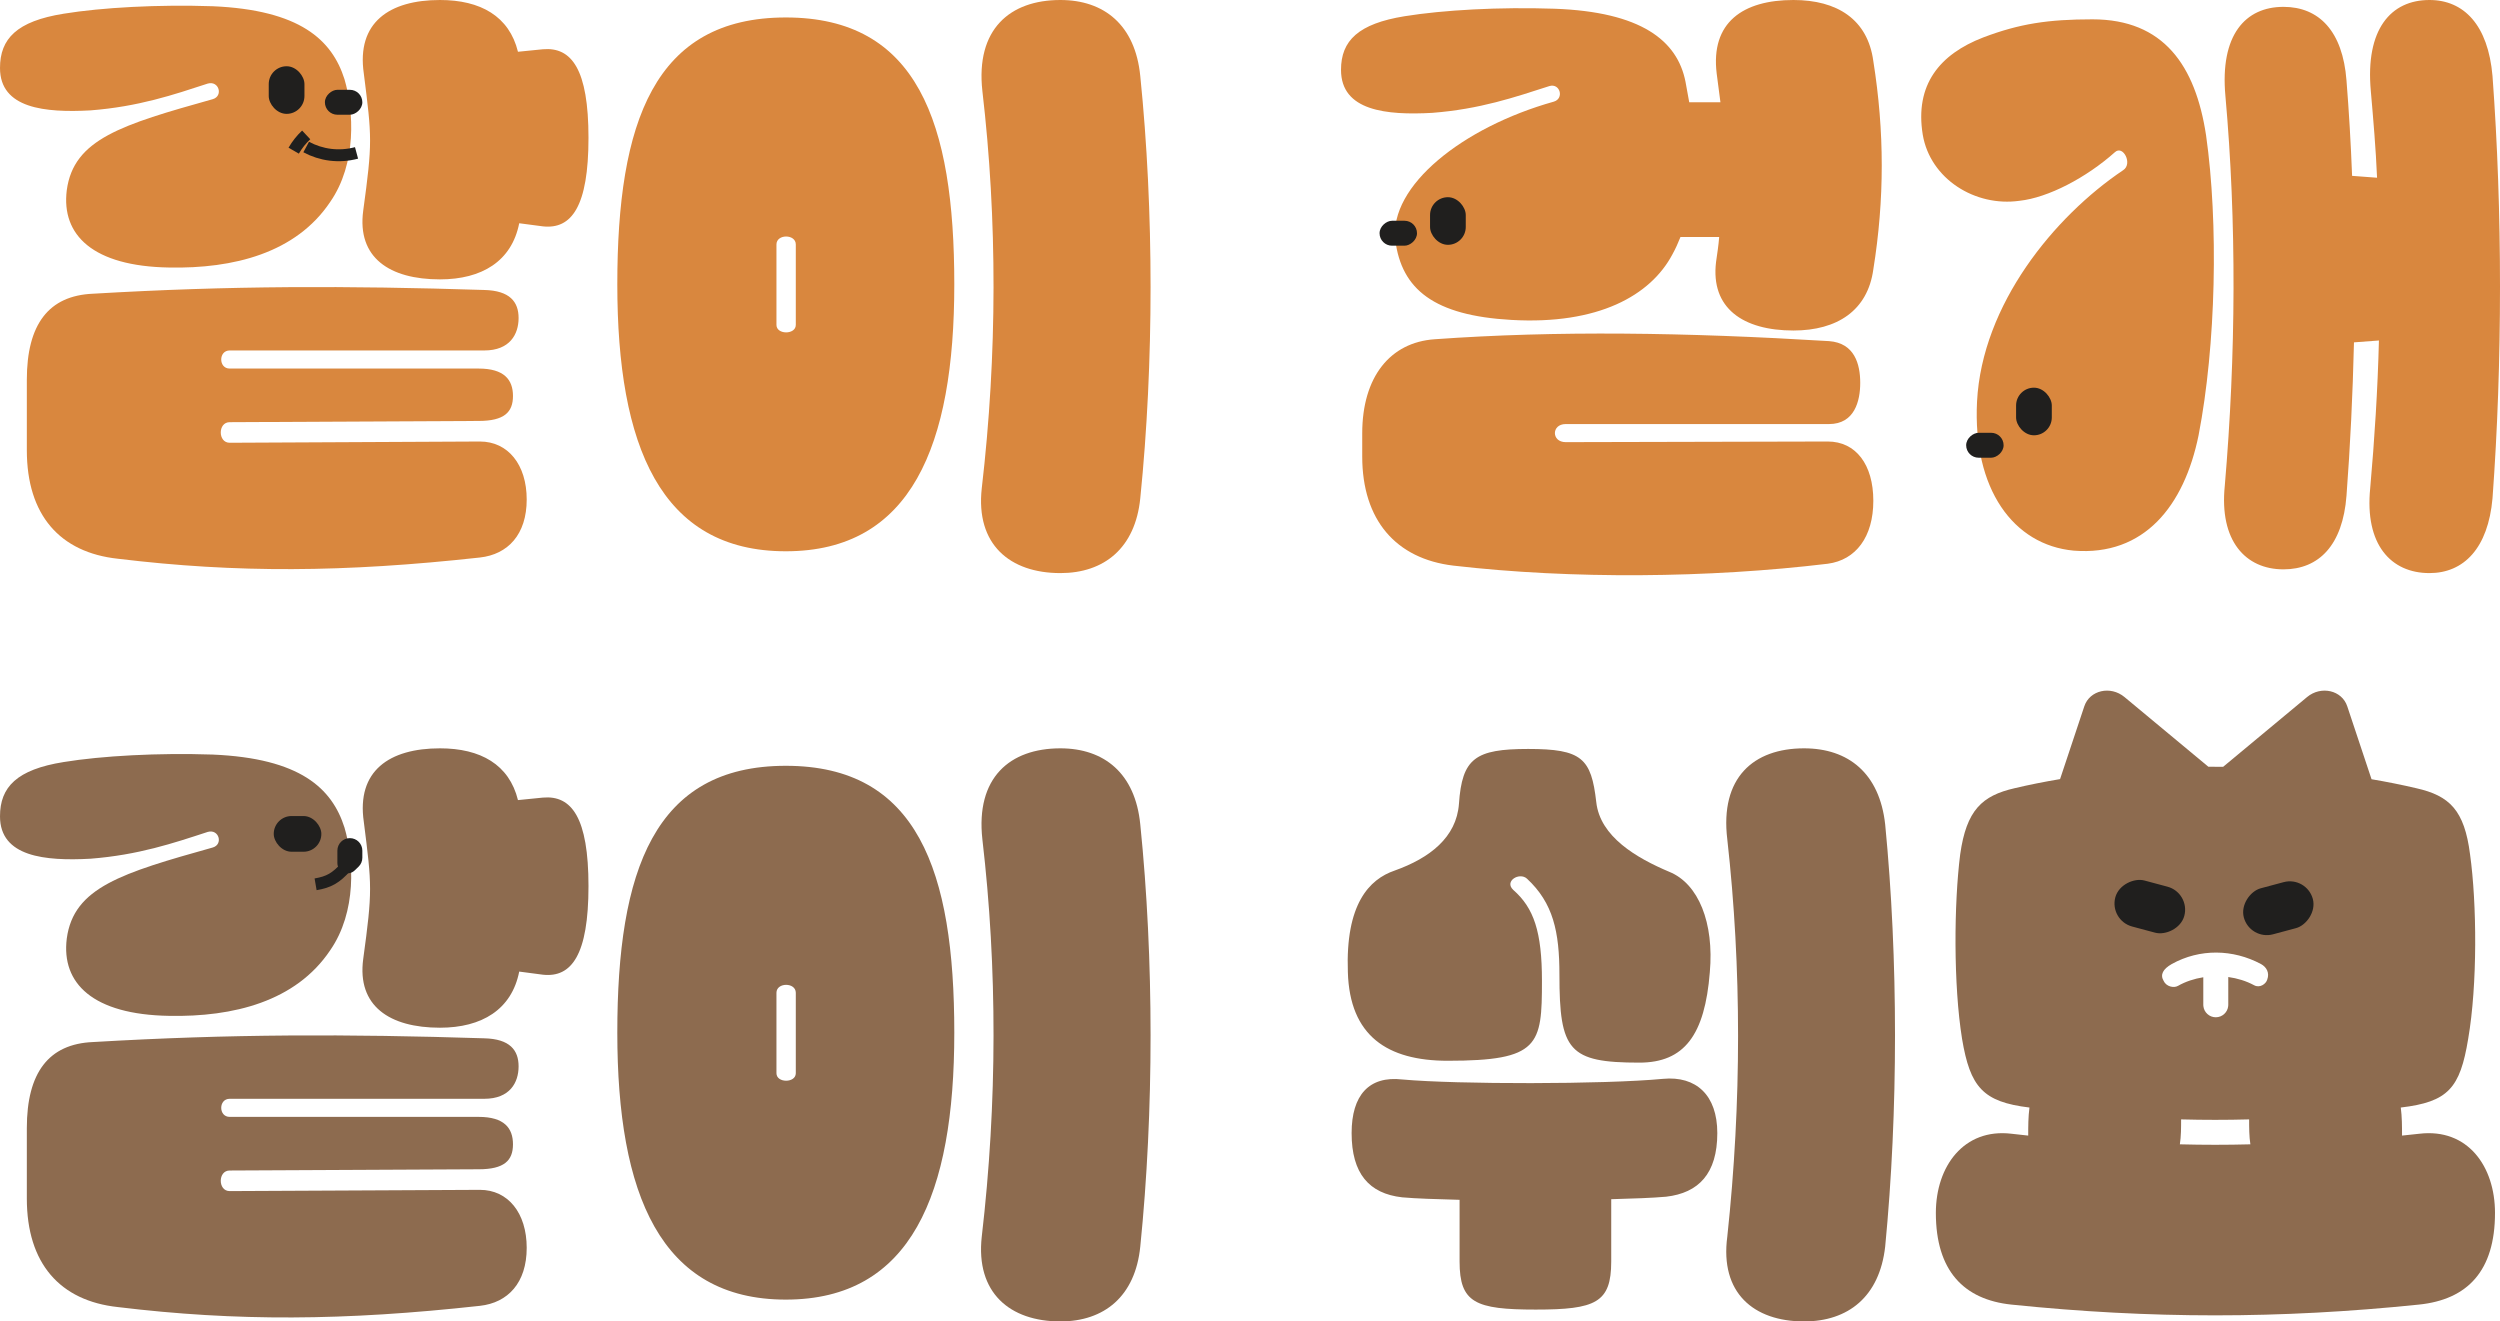  <svg
      width="210"
      height="111"
      viewBox="0 0 210 111"
      fill="none"
      xmlns="http://www.w3.org/2000/svg"
    >
      <path
        d="M193.796 58.551C194.97 57.576 196.72 57.979 197.169 59.328L199.209 65.455C200.501 65.674 201.761 65.926 202.976 66.212C205.754 66.841 207.012 68.046 207.484 71.765C208.06 75.903 208.113 82.714 207.326 87.271C206.645 91.409 205.649 92.561 201.665 93.033C201.77 93.818 201.77 94.605 201.77 95.39C202.241 95.338 202.713 95.285 203.238 95.233C207.274 94.761 209.58 97.957 209.58 101.886C209.58 106.757 207.274 109.167 203.186 109.586C191.496 110.791 180.644 110.791 168.954 109.586C164.971 109.167 162.612 106.757 162.612 101.886C162.612 97.957 164.971 94.762 168.954 95.233C169.426 95.285 169.899 95.338 170.37 95.39C170.37 94.605 170.37 93.818 170.475 93.033C166.543 92.561 165.495 91.304 164.814 87.271C164.08 82.714 164.132 75.903 164.656 71.765C165.181 68.046 166.491 66.841 169.217 66.212C170.452 65.921 171.732 65.665 173.046 65.445L175.082 59.328C175.531 57.979 177.282 57.576 178.456 58.551L185.504 64.408C185.918 64.405 186.333 64.405 186.747 64.409L193.796 58.551ZM188.927 94.029C187.04 94.081 185.1 94.081 183.213 94.029C183.213 94.709 183.213 95.443 183.109 96.123C185.1 96.176 187.04 96.176 189.031 96.123C188.927 95.443 188.927 94.709 188.927 94.029ZM189.923 80.979C187.564 79.722 184.786 79.669 182.427 80.979C181.693 81.398 181.431 81.87 181.745 82.394C181.955 82.865 182.585 83.022 182.951 82.813C183.586 82.451 184.315 82.21 185.077 82.09V84.403L185.083 84.51C185.137 85.039 185.583 85.451 186.126 85.451C186.669 85.451 187.116 85.039 187.169 84.51L187.175 84.403V82.07C187.939 82.175 188.682 82.402 189.346 82.76C189.817 83.022 190.342 82.655 190.447 82.288C190.657 81.713 190.395 81.241 189.923 80.979Z"
        fill="#8D6B4F"
      />
      <path
        d="M151.541 111C147.295 111 144.464 108.59 145.093 103.876C146.299 92.614 146.299 81.299 145.093 70.508C144.464 65.322 147.295 62.86 151.541 62.86C155.263 62.86 157.884 64.955 158.355 69.251C159.456 80.565 159.456 93.347 158.355 104.714C157.884 108.905 155.263 111 151.541 111ZM113.221 81.665C113.012 75.956 115.004 73.86 117.153 73.127C120.088 72.079 122.342 70.351 122.552 67.522C122.814 63.698 123.915 62.912 128.371 62.912C132.879 62.912 133.665 63.698 134.085 67.365C134.399 70.298 137.492 72.079 140.218 73.232C142.682 74.227 143.992 77.527 143.625 81.665C143.206 86.956 141.476 89.261 137.702 89.261C131.778 89.261 130.992 88.266 130.992 81.875C130.992 78.26 130.468 75.851 128.266 73.808C127.637 73.232 126.326 74.017 127.113 74.751C128.843 76.27 129.524 78.26 129.524 82.399C129.524 87.794 129.314 89.104 121.609 89.104C116.524 89.104 113.378 87.008 113.221 81.665ZM122.605 100.785C120.665 100.733 118.935 100.681 117.782 100.576C115.004 100.261 113.536 98.585 113.536 95.18C113.536 91.985 115.004 90.361 117.782 90.675C122.395 91.094 134.766 91.094 139.694 90.623C142.472 90.361 144.254 91.985 144.254 95.18C144.254 98.585 142.682 100.209 139.956 100.523C138.802 100.628 137.177 100.681 135.343 100.733V105.971C135.343 109.429 134.032 110.005 129 110.005C123.915 110.005 122.605 109.429 122.605 105.971V100.785Z"
        fill="#8D6B4F"
      />
      <path
        d="M89.073 111C84.827 111 81.944 108.59 82.468 103.876C83.778 92.614 83.778 81.299 82.52 70.508C81.944 65.322 84.827 62.86 89.073 62.86C92.742 62.86 95.363 64.955 95.783 69.251C96.936 80.565 96.936 93.347 95.783 104.714C95.363 108.905 92.742 111 89.073 111ZM66.008 109.167C55.471 109.167 51.854 100.314 51.854 86.747C51.854 73.127 54.947 64.327 66.008 64.327C77.069 64.327 80.161 73.127 80.161 86.747C80.161 100.314 76.544 109.167 66.008 109.167ZM65.222 90.151C65.222 90.99 66.847 90.99 66.847 90.151V83.394C66.847 82.504 65.222 82.504 65.222 83.394V90.151Z"
        fill="#8D6B4F"
      />
      <path
        d="M43.509 67.208L45.606 66.998C48.017 66.789 49.433 68.674 49.433 74.437C49.433 80.199 48.017 82.137 45.606 81.875L43.614 81.613C42.985 84.808 40.469 86.328 36.957 86.328C32.711 86.328 29.985 84.494 30.509 80.565C31.295 74.803 31.243 74.437 30.561 69.041C29.932 64.746 32.711 62.86 36.957 62.86C40.364 62.86 42.775 64.222 43.509 67.208ZM5.609 78.837C6.186 74.541 10.222 73.337 17.875 71.189C18.767 70.927 18.4 69.617 17.456 69.879C14.573 70.822 11.637 71.817 7.601 72.132C3.774 72.341 0 71.975 0 68.57C0 66.108 1.415 64.641 5.347 64.012C8.545 63.489 13.315 63.227 17.875 63.384C25.214 63.698 27.888 66.212 28.936 69.513C29.723 72.184 29.985 76.584 27.73 79.832C24.847 84.127 19.605 85.437 14.206 85.332C7.811 85.228 5.137 82.608 5.609 78.837ZM9.908 109.795C5.032 109.271 2.254 106.128 2.254 100.681V94.761C2.254 90.099 4.089 87.689 7.811 87.532C19.396 86.851 29.093 86.851 40.678 87.218C42.828 87.27 43.562 88.213 43.562 89.575C43.562 90.937 42.828 92.299 40.678 92.299H19.291C18.347 92.299 18.347 93.818 19.291 93.818H40.207C42.356 93.818 43.09 94.761 43.09 96.123C43.09 97.485 42.356 98.219 40.207 98.219L19.291 98.323C18.295 98.323 18.295 100.052 19.291 100.052L40.312 99.947C42.67 99.947 44.243 101.885 44.243 104.819C44.243 107.752 42.67 109.429 40.312 109.69C28.884 110.948 19.867 111 9.908 109.795Z"
        fill="#8D6B4F"
      />
      <path
        d="M197.734 28.758C197.629 33.159 197.419 37.506 197.105 41.645C196.79 45.783 194.798 47.826 191.81 47.826C188.612 47.826 186.411 45.416 186.882 40.806C187.826 29.754 187.878 18.648 186.935 8.067C186.463 2.933 188.612 0.576 191.81 0.576C194.798 0.576 196.79 2.619 197.105 6.757C197.314 9.377 197.471 12.048 197.576 14.772L199.673 14.929C199.568 12.467 199.359 10.058 199.149 7.648C198.677 2.462 200.826 0 204.076 0C206.96 0 209.004 2.095 209.371 6.391C210.21 17.706 210.21 30.487 209.371 41.854C209.004 46.045 206.96 48.14 204.076 48.14C200.826 48.14 198.625 45.73 199.096 41.016C199.463 36.878 199.726 32.739 199.83 28.601L197.734 28.758ZM174.197 46.254C169.112 45.783 165.705 41.068 166.071 33.735C166.491 25.563 172.572 18.177 178.338 14.301C179.177 13.777 178.338 12.153 177.656 12.781C175.245 14.929 172.047 16.605 169.636 16.867C165.914 17.391 162.14 15.034 161.511 11.315C160.829 7.124 162.926 4.557 166.596 3.143C169.636 1.991 172.047 1.624 175.769 1.624C181.745 1.624 184.419 5.5 185.31 11.367C186.358 18.753 186.149 28.968 184.681 36.563C183.475 42.483 180.12 46.726 174.197 46.254Z"
        fill="#D9873E"
      />
      <path
        d="M144.412 19.906H141.161C140.952 20.429 140.742 20.901 140.48 21.372C138.645 24.83 134.242 27.292 126.955 26.873C120.455 26.506 117.729 24.306 117.205 20.168C116.681 15.61 122.867 10.686 130.52 8.538C131.411 8.277 131.044 6.967 130.153 7.229C127.218 8.172 124.334 9.167 120.298 9.481C116.471 9.691 112.645 9.324 112.645 5.867C112.645 3.405 114.112 1.991 117.992 1.362C121.242 0.838 125.959 0.576 130.572 0.733C137.859 0.995 140.899 3.405 141.581 6.862C141.686 7.438 141.79 8.015 141.895 8.591H144.516C144.412 7.805 144.307 7.019 144.202 6.181C143.678 1.886 146.403 0 150.65 0C154.319 0 156.888 1.624 157.359 5.134C158.303 11.053 158.303 16.763 157.359 22.63C156.888 26.087 154.319 27.763 150.65 27.763C146.403 27.763 143.678 25.877 144.149 22.001C144.254 21.268 144.359 20.587 144.412 19.906ZM122.08 47.512C117.258 46.935 114.427 43.688 114.427 38.344V36.406C114.427 31.64 116.786 28.758 120.508 28.497C130.782 27.763 141.581 27.92 153.638 28.654C155.787 28.811 156.259 30.592 156.259 32.163C156.259 33.682 155.787 35.621 153.638 35.621H131.516C130.31 35.621 130.31 37.14 131.516 37.14L153.533 37.087C155.892 37.087 157.359 39.026 157.359 42.064C157.359 45.102 155.892 47.04 153.533 47.354C143.52 48.559 132.04 48.664 122.08 47.512Z"
        fill="#D9873E"
      />
      <path
        d="M89.073 48.14C84.827 48.14 81.944 45.73 82.468 41.016C83.778 29.754 83.778 18.439 82.52 7.648C81.944 2.462 84.827 0 89.073 0C92.742 0 95.363 2.095 95.783 6.391C96.936 17.706 96.936 30.487 95.783 41.854C95.363 46.045 92.742 48.14 89.073 48.14ZM66.008 46.307C55.471 46.307 51.854 37.454 51.854 23.887C51.854 10.267 54.947 1.467 66.008 1.467C77.069 1.467 80.161 10.267 80.161 23.887C80.161 37.454 76.544 46.307 66.008 46.307ZM65.222 27.292C65.222 28.13 66.847 28.13 66.847 27.292V20.534C66.847 19.644 65.222 19.644 65.222 20.534V27.292Z"
        fill="#D9873E"
      />
      <path
        d="M43.509 4.348L45.606 4.138C48.017 3.929 49.433 5.815 49.433 11.577C49.433 17.339 48.017 19.277 45.606 19.015L43.614 18.753C42.985 21.949 40.469 23.468 36.957 23.468C32.711 23.468 29.985 21.634 30.509 17.706C31.295 11.943 31.243 11.577 30.561 6.181C29.932 1.886 32.711 0 36.957 0C40.364 0 42.775 1.362 43.509 4.348ZM5.609 15.977C6.186 11.681 10.222 10.477 17.875 8.329C18.767 8.067 18.4 6.757 17.456 7.019C14.573 7.962 11.637 8.958 7.601 9.272C3.774 9.481 0 9.115 0 5.71C0 3.248 1.415 1.781 5.347 1.152C8.545 0.629 13.315 0.367 17.875 0.524C25.214 0.838 27.888 3.353 28.936 6.653C29.723 9.324 29.985 13.724 27.73 16.972C24.847 21.268 19.605 22.577 14.206 22.472C7.811 22.368 5.137 19.748 5.609 15.977ZM9.908 46.935C5.032 46.411 2.254 43.269 2.254 37.821V31.901C2.254 27.239 4.089 24.83 7.811 24.672C19.396 23.991 29.093 23.991 40.678 24.358C42.828 24.411 43.562 25.354 43.562 26.715C43.562 28.077 42.828 29.439 40.678 29.439H19.291C18.347 29.439 18.347 30.959 19.291 30.959H40.207C42.356 30.959 43.09 31.901 43.09 33.263C43.09 34.625 42.356 35.359 40.207 35.359L19.291 35.463C18.295 35.463 18.295 37.192 19.291 37.192L40.312 37.087C42.67 37.087 44.243 39.026 44.243 41.959C44.243 44.892 42.67 46.569 40.312 46.831C28.884 48.088 19.867 48.14 9.908 46.935Z"
        fill="#D9873E"
      />
      <rect
        x="22.574"
        y="5.565"
        width="3"
        height="4"
        rx="1.5"
        fill="#201F1E"
      />
      <rect
        x="22.994"
        y="68.547"
        width="4"
        height="3"
        rx="1.5"
        fill="#201F1E"
      />
      <rect
        x="120.124"
        y="16.565"
        width="3"
        height="4"
        rx="1.5"
        fill="#201F1E"
      />
      <rect
        x="169.351"
        y="32.565"
        width="3"
        height="4"
        rx="1.5"
        fill="#201F1E"
      />
      <rect
        width="4"
        height="6"
        rx="2"
        transform="matrix(-0.259 0.966 -0.966 -0.259 184 75)"
        fill="#201F1E"
      />
      <rect
        width="4"
        height="6"
        rx="2"
        transform="matrix(-0.259 -0.966 0.966 -0.259 189 79)"
        fill="#201F1E"
      />
      <rect
        x="30.437"
        y="7.543"
        width="2.095"
        height="3.145"
        rx="1.048"
        transform="rotate(90 30.437 7.543)"
        fill="#201F1E"
      />
      <path
        d="M29.388 70.403C29.967 70.403 30.437 70.872 30.437 71.451L30.437 72.051C30.437 72.337 30.32 72.61 30.114 72.808L29.792 73.117C29.247 73.641 28.34 73.254 28.34 72.498V72.498L28.34 71.451C28.34 70.872 28.809 70.403 29.388 70.403V70.403Z"
        fill="#201F1E"
      />
      <rect
        x="119.028"
        y="18.544"
        width="2.095"
        height="3.145"
        rx="1.048"
        transform="rotate(90 119.028 18.544)"
        fill="#201F1E"
      />
      <rect
        x="168.303"
        y="36.354"
        width="2.095"
        height="3.145"
        rx="1.048"
        transform="rotate(90 168.303 36.354)"
        fill="#201F1E"
      />
      <path
        d="M24.67 12.656C24.961 12.153 25.316 11.71 25.719 11.332"
        stroke="#201F1E"
        strokeWidth="1.048"
        strokeLinecap="round"
      />
      <path
        d="M29.949 12.844C28.469 13.241 26.969 13.024 25.719 12.35"
        stroke="#201F1E"
        strokeWidth="1.048"
        strokeLinecap="round"
      />
      <path
        d="M29.079 72.801C28.205 73.766 27.64 74.087 26.51 74.283"
        stroke="#201F1E"
        strokeWidth="1.048"
        strokeLinecap="round"
      />
    </svg>